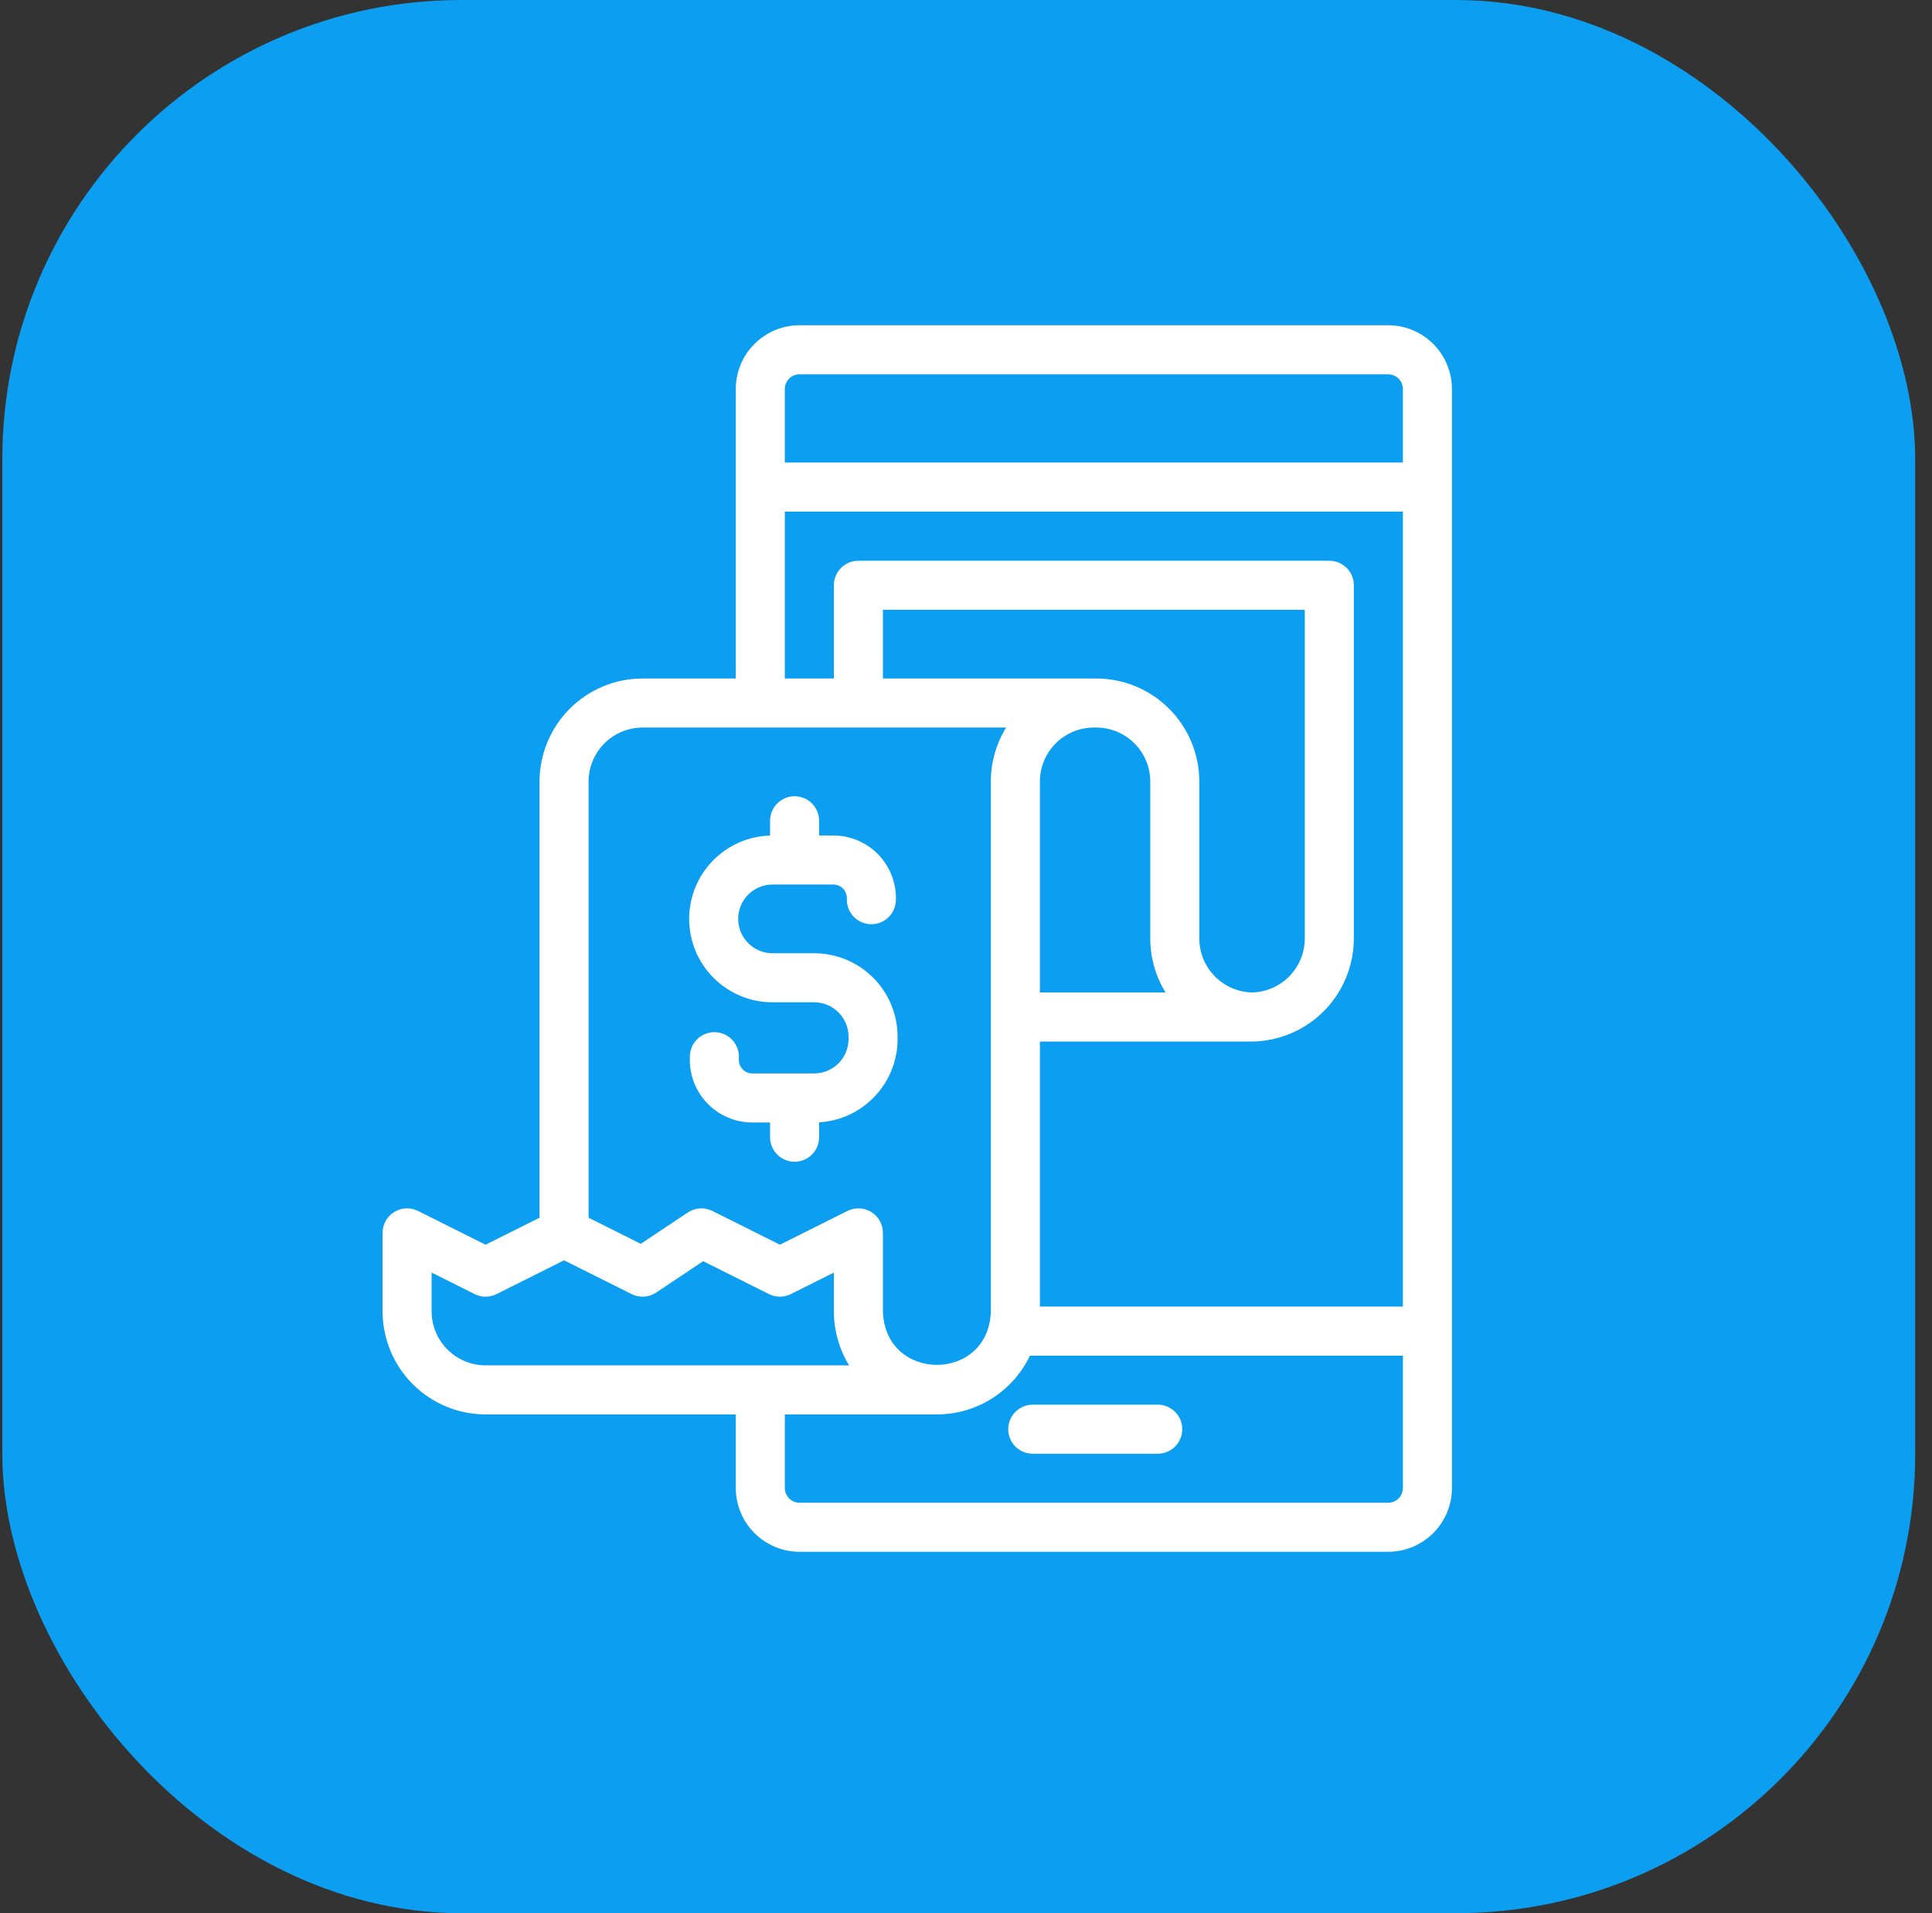 <svg width="101" height="100" viewBox="0 0 101 100" fill="none" xmlns="http://www.w3.org/2000/svg">
<rect x="0" y="0" width="101" height="100" fill="#333333" stroke="none"/>
<rect x="0.121" width="100" height="100" rx="24" fill="#0C9EF0"/>
<path d="M72.57 17H41.797C40.914 17.001 40.066 17.353 39.441 17.977C38.816 18.602 38.465 19.45 38.464 20.334V35.464H33.591C32.164 35.465 30.795 36.033 29.785 37.043C28.776 38.052 28.208 39.421 28.206 40.849V63.649L25.385 65.059L21.856 63.295C21.66 63.197 21.443 63.151 21.225 63.161C21.006 63.17 20.794 63.236 20.608 63.351C20.422 63.466 20.269 63.626 20.162 63.817C20.056 64.008 20 64.223 20 64.442V68.544C20.002 69.972 20.57 71.341 21.579 72.351C22.589 73.36 23.957 73.928 25.385 73.93H38.464V77.776C38.465 78.66 38.816 79.508 39.441 80.132C40.066 80.757 40.914 81.109 41.797 81.11H72.57C73.454 81.109 74.302 80.757 74.926 80.132C75.551 79.508 75.903 78.66 75.904 77.776V20.334C75.903 19.45 75.551 18.602 74.926 17.977C74.302 17.353 73.454 17.001 72.57 17ZM41.797 19.564H72.57C72.774 19.565 72.97 19.646 73.114 19.79C73.258 19.934 73.339 20.13 73.34 20.334V24.175H41.028V20.334C41.028 20.13 41.109 19.934 41.254 19.79C41.398 19.646 41.593 19.565 41.797 19.564ZM41.028 26.739H73.34V68.293H54.363V54.44H65.39C65.476 54.437 65.563 54.444 65.647 54.434C67.029 54.366 68.332 53.77 69.286 52.769C70.24 51.768 70.773 50.438 70.775 49.055V30.591C70.775 30.251 70.64 29.925 70.4 29.685C70.159 29.444 69.833 29.309 69.493 29.309H44.875C44.535 29.309 44.209 29.444 43.968 29.685C43.728 29.925 43.593 30.251 43.593 30.591V35.464H41.028V26.739ZM65.454 51.874C64.718 51.857 64.017 51.552 63.502 51.026C62.987 50.499 62.698 49.792 62.697 49.055V40.849C62.696 39.421 62.128 38.052 61.118 37.043C60.109 36.033 58.74 35.465 57.312 35.464C57.29 35.464 57.269 35.466 57.248 35.467C57.227 35.466 57.206 35.464 57.184 35.464H46.157V31.873H68.211V49.055C68.21 49.792 67.921 50.499 67.406 51.026C66.891 51.552 66.191 51.857 65.454 51.874ZM57.184 38.028C57.206 38.028 57.227 38.026 57.248 38.025C57.269 38.026 57.29 38.028 57.312 38.028C58.06 38.029 58.777 38.326 59.306 38.855C59.835 39.384 60.132 40.101 60.133 40.849V49.055C60.132 50.051 60.409 51.029 60.933 51.876H54.363V40.849C54.364 40.101 54.661 39.384 55.19 38.855C55.719 38.326 56.436 38.029 57.184 38.028ZM33.591 38.028H52.598C52.074 38.876 51.797 39.853 51.799 40.849V68.544C51.688 72.273 46.268 72.272 46.157 68.544V64.442C46.157 64.223 46.101 64.008 45.995 63.817C45.888 63.626 45.735 63.466 45.549 63.351C45.363 63.236 45.151 63.17 44.932 63.161C44.714 63.151 44.497 63.197 44.301 63.295L40.772 65.059L37.242 63.295C37.04 63.194 36.815 63.148 36.589 63.162C36.363 63.176 36.145 63.249 35.957 63.375L33.499 65.013L30.77 63.649V40.849C30.771 40.101 31.069 39.384 31.598 38.855C32.127 38.326 32.843 38.029 33.591 38.028ZM22.564 68.544V66.516L24.812 67.64C24.99 67.729 25.186 67.775 25.385 67.775C25.584 67.775 25.781 67.729 25.959 67.64L29.488 65.875L33.018 67.64C33.22 67.741 33.445 67.787 33.671 67.773C33.897 67.759 34.114 67.685 34.303 67.56L36.761 65.921L40.198 67.639C40.376 67.728 40.573 67.775 40.772 67.775C40.971 67.775 41.167 67.728 41.345 67.639L43.593 66.516V68.544C43.592 69.54 43.867 70.516 44.388 71.365H25.385C24.637 71.365 23.92 71.067 23.392 70.538C22.863 70.009 22.565 69.292 22.564 68.544ZM72.57 78.546H41.797C41.593 78.546 41.398 78.464 41.254 78.32C41.109 78.176 41.028 77.98 41.028 77.776V73.93H48.978C49.996 73.93 50.994 73.641 51.855 73.098C52.716 72.554 53.405 71.777 53.842 70.858H73.34V77.776C73.339 77.98 73.258 78.176 73.114 78.32C72.97 78.464 72.774 78.546 72.57 78.546Z" fill="white"/>
<path d="M60.523 73.42H53.989C53.649 73.42 53.323 73.555 53.083 73.795C52.842 74.036 52.707 74.362 52.707 74.702C52.707 75.042 52.842 75.368 53.083 75.609C53.323 75.849 53.649 75.984 53.989 75.984H60.523C60.863 75.984 61.189 75.849 61.43 75.609C61.67 75.368 61.805 75.042 61.805 74.702C61.805 74.362 61.67 74.036 61.43 73.795C61.189 73.555 60.863 73.42 60.523 73.42Z" fill="white"/>
<path d="M40.385 52.389H42.565C43.041 52.389 43.497 52.579 43.833 52.915C44.17 53.252 44.359 53.708 44.36 54.184V54.312C44.359 54.788 44.17 55.244 43.833 55.581C43.497 55.917 43.041 56.107 42.565 56.107H39.332C39.239 56.107 39.146 56.089 39.059 56.052C38.973 56.016 38.895 55.963 38.829 55.896C38.763 55.829 38.711 55.75 38.676 55.663C38.642 55.576 38.625 55.483 38.626 55.389L38.629 55.256C38.635 54.916 38.506 54.587 38.27 54.343C38.034 54.098 37.711 53.956 37.371 53.95C37.363 53.95 37.355 53.95 37.346 53.95C37.011 53.95 36.688 54.082 36.449 54.317C36.209 54.553 36.071 54.872 36.065 55.208L36.062 55.342C36.054 55.777 36.133 56.208 36.294 56.612C36.455 57.015 36.694 57.383 36.999 57.693C37.303 58.003 37.667 58.249 38.067 58.417C38.468 58.585 38.898 58.672 39.332 58.672H40.257V59.441C40.257 59.781 40.392 60.107 40.632 60.348C40.873 60.588 41.199 60.723 41.539 60.723C41.879 60.723 42.205 60.588 42.446 60.348C42.686 60.107 42.821 59.781 42.821 59.441V58.663C43.931 58.597 44.973 58.11 45.735 57.301C46.498 56.492 46.923 55.423 46.924 54.312V54.184C46.923 53.028 46.463 51.92 45.646 51.103C44.829 50.285 43.721 49.826 42.565 49.825H40.385C39.909 49.825 39.452 49.635 39.116 49.299C38.779 48.962 38.59 48.505 38.59 48.029C38.59 47.553 38.779 47.097 39.116 46.76C39.452 46.423 39.909 46.234 40.385 46.234H43.566C43.662 46.234 43.756 46.254 43.843 46.291C43.931 46.328 44.01 46.383 44.076 46.452C44.142 46.521 44.193 46.602 44.227 46.691C44.261 46.781 44.276 46.876 44.272 46.971C44.264 47.139 44.29 47.307 44.348 47.465C44.406 47.624 44.494 47.769 44.608 47.893C44.722 48.017 44.859 48.117 45.012 48.188C45.164 48.26 45.329 48.3 45.498 48.307C45.666 48.314 45.834 48.288 45.992 48.231C46.15 48.173 46.296 48.085 46.42 47.971C46.544 47.857 46.644 47.72 46.715 47.567C46.786 47.414 46.827 47.249 46.834 47.081C46.853 46.64 46.782 46.2 46.627 45.787C46.471 45.374 46.233 44.997 45.928 44.678C45.623 44.359 45.256 44.106 44.85 43.933C44.444 43.759 44.008 43.67 43.566 43.67H42.821V42.901C42.821 42.56 42.686 42.234 42.446 41.994C42.205 41.754 41.879 41.618 41.539 41.618C41.199 41.618 40.873 41.754 40.632 41.994C40.392 42.234 40.257 42.56 40.257 42.901V43.673C39.112 43.707 38.028 44.19 37.236 45.017C36.445 45.844 36.011 46.95 36.028 48.094C36.045 49.239 36.511 50.331 37.326 51.134C38.142 51.938 39.24 52.389 40.385 52.389Z" fill="white"/>
</svg>
